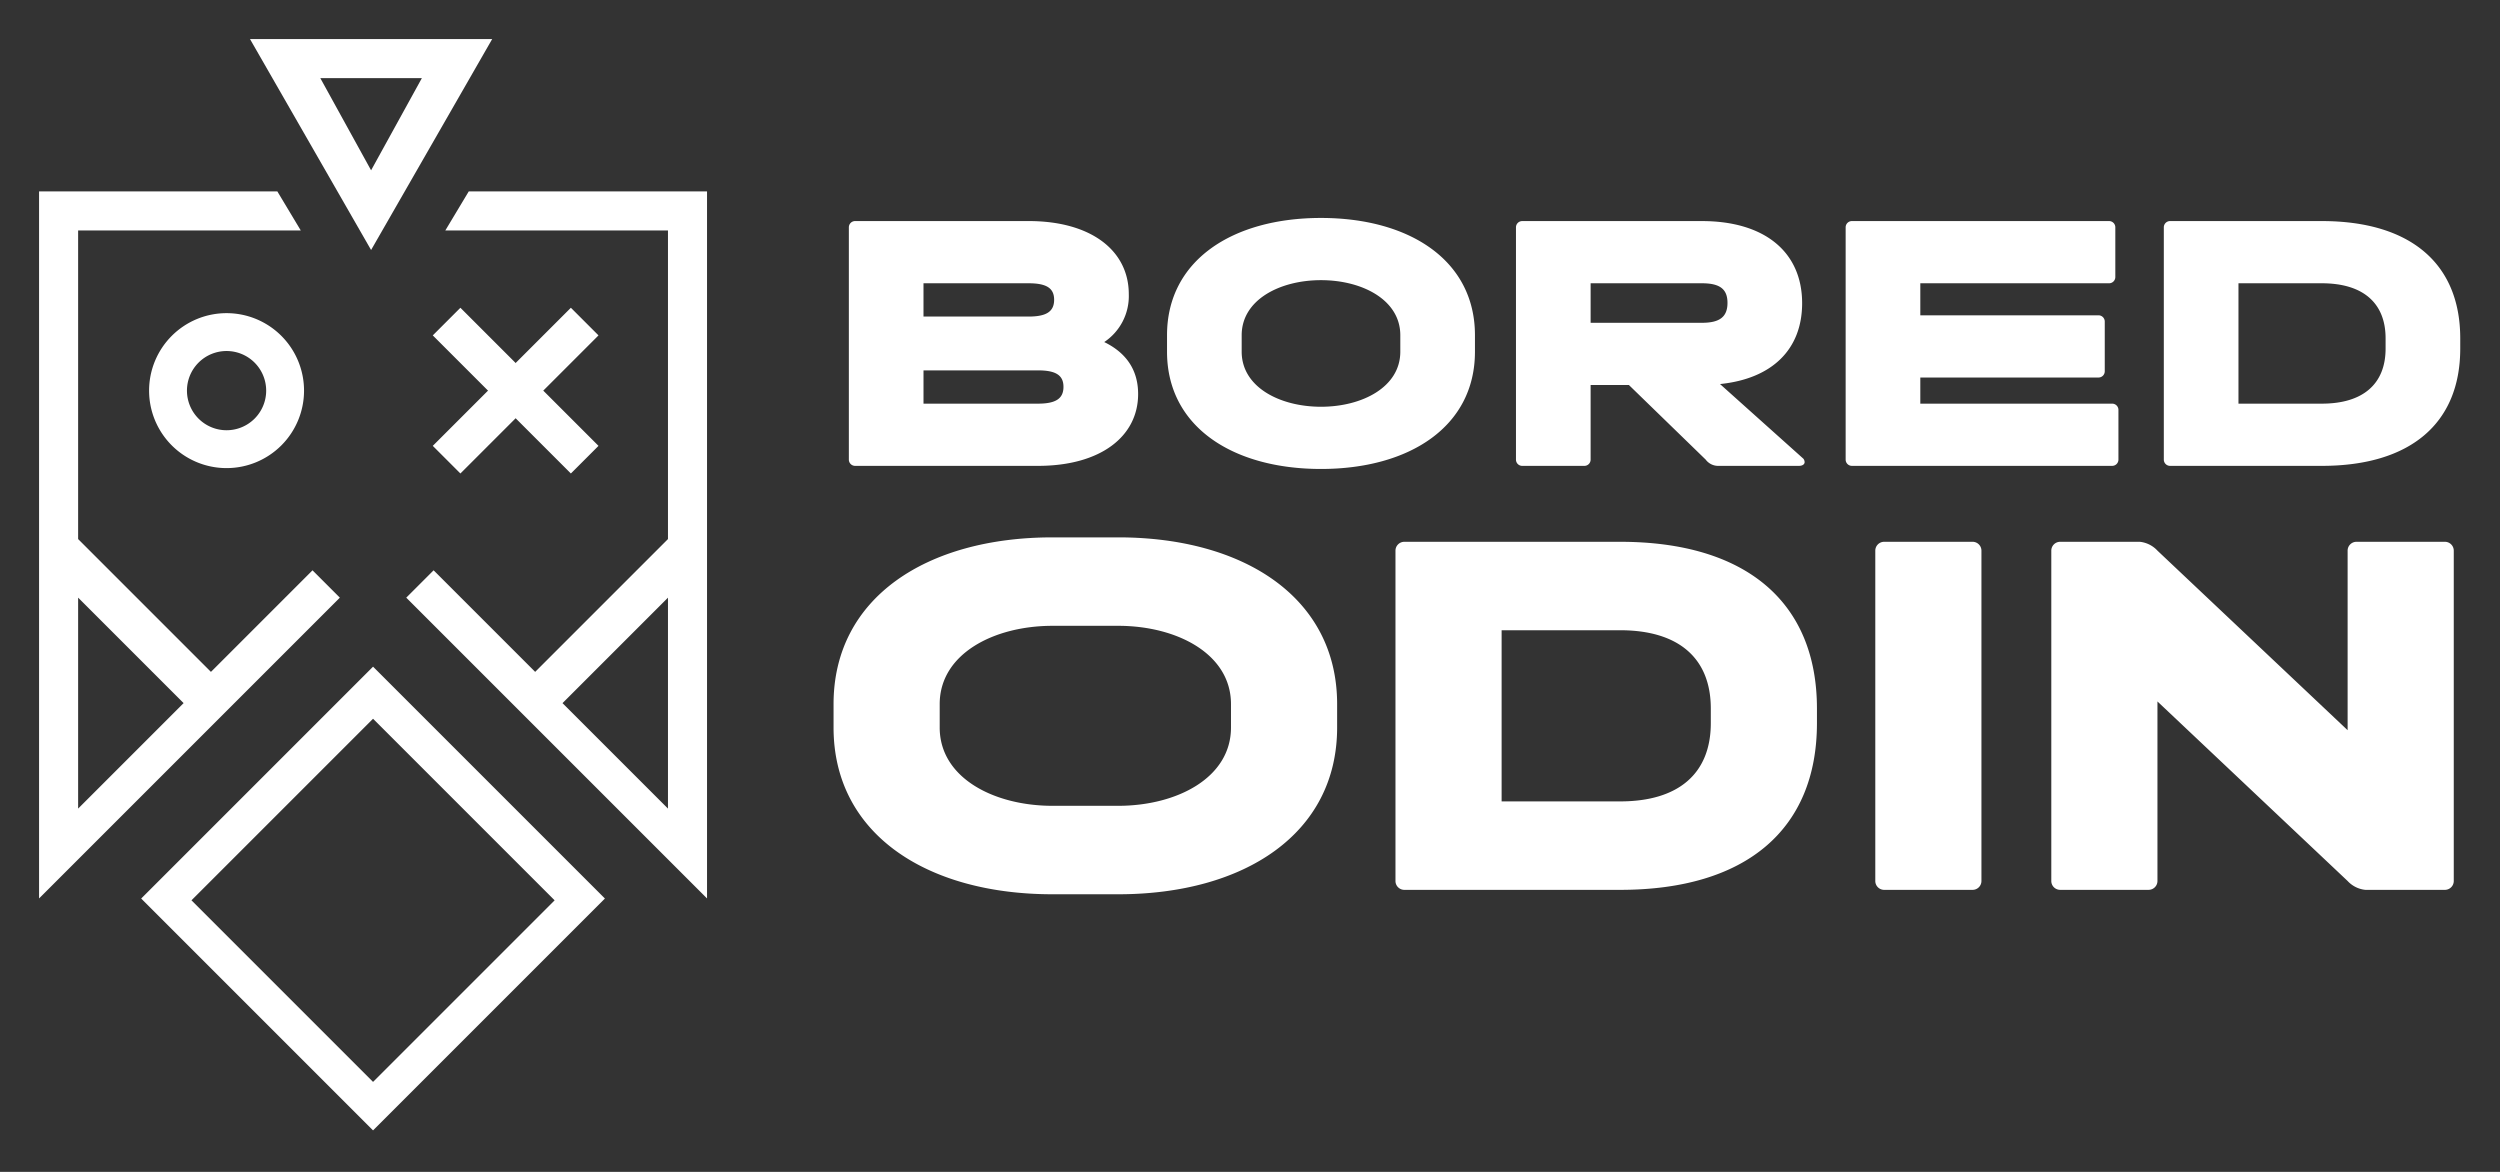 <svg xmlns="http://www.w3.org/2000/svg" width="640" height="300" viewBox="0 0 640 300">
  <rect x="0" y="0" width="640" height="300" fill="#333333" stroke="none"/>
  <defs>
    <style>
      .cls-1 {
        fill: #fff;
        fill-rule: evenodd;
      }
    </style>
  </defs>
  <path id="BORED_copy" data-name="BORED copy" class="cls-1" d="M236.414,81.039v-8.52h26.914c4.618,0,6.529,1.274,6.529,4.22,0,3.026-1.991,4.3-6.529,4.3H236.414ZM218.9,56.594a1.6,1.6,0,0,0-1.593,1.593v59.481a1.6,1.6,0,0,0,1.593,1.593h46.82c16.085,0,25.64-7.565,25.64-18.394,0-6.211-3.105-10.59-8.679-13.3a14.145,14.145,0,0,0,6.29-12.263c0-11.148-9.634-18.712-25.639-18.712H218.9Zm17.518,38.221h29.3c4.619,0,6.53,1.274,6.53,4.22,0,3.026-1.991,4.3-6.53,4.3h-29.3v-8.52Zm81.451-9c0-9.077,9.794-14.094,20.305-14.094s20.305,5.016,20.305,14.094v4.22c0,9.077-9.794,14.094-20.305,14.094s-20.305-5.017-20.305-14.094v-4.22Zm-19.11,4.22c0,19.19,16.8,30.019,39.415,30.019s39.415-10.829,39.415-30.019v-4.22c0-19.19-16.8-30.019-39.415-30.019s-39.415,10.829-39.415,30.019v4.22ZM407.2,98.557h9.794l19.668,19.11a3.972,3.972,0,0,0,3.026,1.593h20.862c0.876,0,1.433-.4,1.433-0.956a1.479,1.479,0,0,0-.318-0.875l-21.34-19.111c13.3-1.354,21.021-8.839,21.021-20.7,0-13.138-9.635-21.021-25.64-21.021H389.681a1.6,1.6,0,0,0-1.592,1.593v59.481a1.6,1.6,0,0,0,1.592,1.593h15.926a1.6,1.6,0,0,0,1.592-1.593V98.557Zm0-15.925V72.519h28.506c4.619,0,6.53,1.513,6.53,5.017,0,3.583-1.991,5.1-6.53,5.1H407.2Zm84.4,14.014h45.626a1.6,1.6,0,0,0,1.592-1.593V82.313a1.6,1.6,0,0,0-1.592-1.593H491.6v-8.2H539.93a1.6,1.6,0,0,0,1.593-1.593V58.186a1.6,1.6,0,0,0-1.593-1.593H474.079a1.6,1.6,0,0,0-1.593,1.593v59.481a1.6,1.6,0,0,0,1.593,1.593h66.647a1.6,1.6,0,0,0,1.593-1.593v-12.74a1.6,1.6,0,0,0-1.593-1.592H491.6V96.646ZM594.388,56.594H555.53a1.6,1.6,0,0,0-1.592,1.593v59.481a1.6,1.6,0,0,0,1.592,1.593h38.858c22.614,0,35.434-10.829,35.434-30.019V86.613C629.822,67.423,617,56.594,594.388,56.594Zm-21.34,46.741V72.519h21.34c10.511,0,16.323,5.017,16.323,14.094v2.628c0,9.078-5.812,14.094-16.323,14.094h-21.34Z"/>
  <path id="ODIN_copy" data-name="ODIN copy" class="cls-1" d="M240.562,180.25c0-12.907,13.926-20.04,28.871-20.04h17.109c14.838,0.089,28.59,7.213,28.59,20.039v6c0,12.843-13.788,19.969-28.649,20.039h-17.05c-14.945,0-28.871-7.132-28.871-20.039v-6Zm-27.172,6c0,27.285,23.889,42.683,56.043,42.683h17.081c32.027-.08,55.791-15.469,55.791-42.683v-6c0-27.22-23.775-42.609-55.812-42.683h-17.06c-32.154,0-56.043,15.4-56.043,42.683v6ZM414.757,138.7H359.506a2.271,2.271,0,0,0-2.265,2.264v84.575a2.271,2.271,0,0,0,2.265,2.264h55.251c32.154,0,50.382-15.4,50.382-42.683v-3.737C465.139,154.1,446.911,138.7,414.757,138.7Zm-30.343,66.459V161.343h30.343c14.944,0,23.209,7.132,23.209,20.039v3.737c0,12.906-8.265,20.039-23.209,20.039H384.414ZM482.34,138.7a2.271,2.271,0,0,0-2.265,2.264v84.575a2.271,2.271,0,0,0,2.265,2.264h22.643a2.271,2.271,0,0,0,2.265-2.264V140.963a2.271,2.271,0,0,0-2.265-2.264H482.34Zm45.058,0a2.271,2.271,0,0,0-2.265,2.264v84.575A2.271,2.271,0,0,0,527.4,227.8h22.643a2.271,2.271,0,0,0,2.265-2.264V179.571l48.684,45.967a7.151,7.151,0,0,0,4.529,2.264H625.9a2.271,2.271,0,0,0,2.264-2.264V140.963A2.271,2.271,0,0,0,625.9,138.7H603.254a2.271,2.271,0,0,0-2.264,2.264V186.93l-48.684-45.967a7.153,7.153,0,0,0-4.529-2.264H527.4Z"/>
  <path class="cls-1" d="M10,230l77-77-7-7L54,172,20,138V59H77L71,49H10V230Zm10-23V153l27,27Z"/>
  <path id="Shape_6_copy" data-name="Shape 6 copy" class="cls-1" d="M181,230l-77-77,7-7,26,26,34-34V59H114l6-10h61V230Zm-10-23V153l-27,27Z"/>
  <path class="cls-1" d="M36.142,230.023L95.5,170.665l59.358,59.358L95.5,289.381Zm12.874,0.458L95.5,184l46.484,46.484L95.5,276.965Z"/>
  <path id="Triangle_2" data-name="Triangle 2" class="cls-1" d="M95,64L64,10h62Zm0-20.4L82,20h26Z"/>
  <path class="cls-1" d="M117.858,78.787l35.355,35.355-7.071,7.071L110.787,85.858Z"/>
  <path id="Rectangle_2_copy" data-name="Rectangle 2 copy" class="cls-1" d="M153.213,85.858l-35.355,35.355-7.071-7.071,35.355-35.355Z"/>
  <path class="cls-1" d="M58,80.167A19.833,19.833,0,1,1,38.167,100,19.833,19.833,0,0,1,58,80.167Zm0,9.694A10.14,10.14,0,1,1,47.861,100,10.139,10.139,0,0,1,58,89.861Z"/>
</svg>
